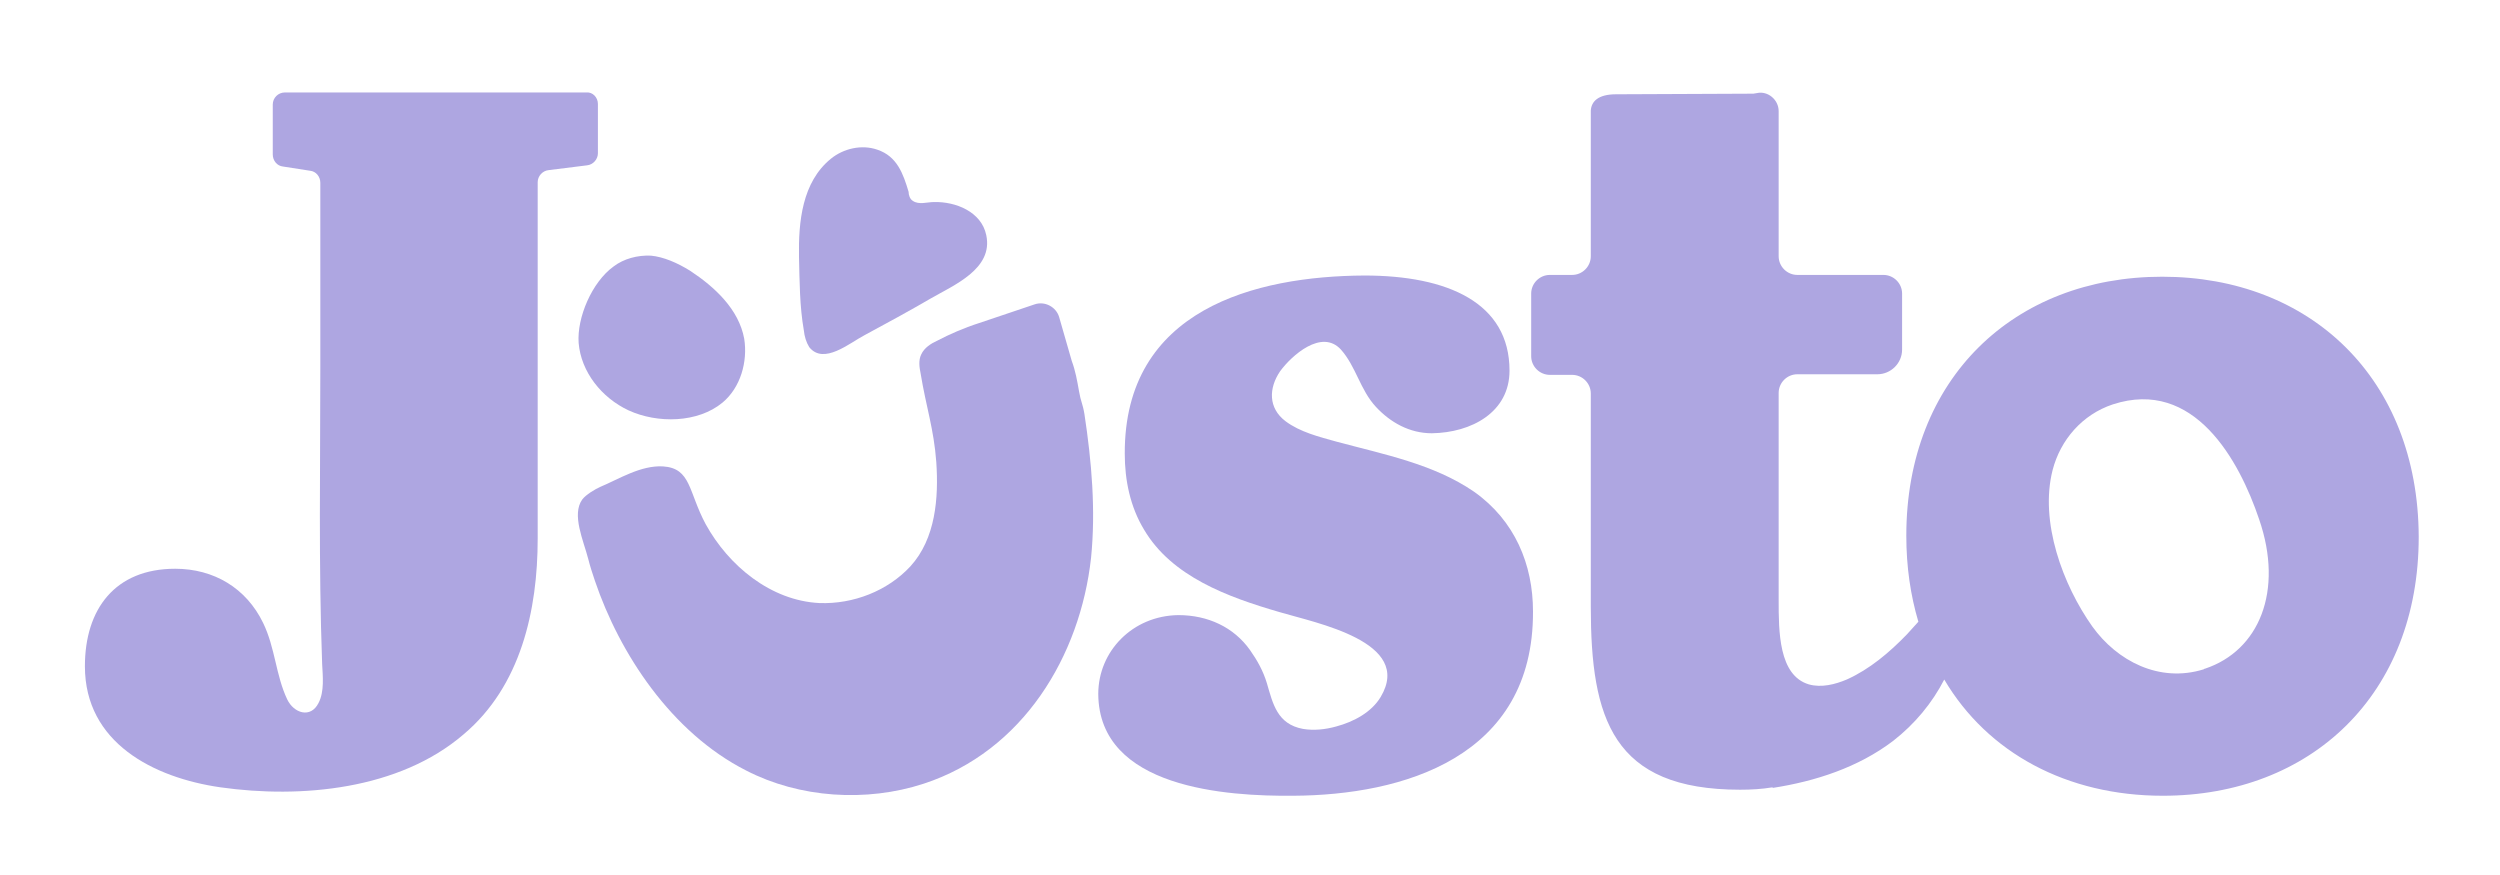 <svg width="160" height="56" viewBox="0 0 160 56" fill="none" xmlns="http://www.w3.org/2000/svg">
<g id="justo 1">
<g id="justo-logo-primary">
<g id="Group">
<path id="Path" d="M44.162 17.325C43.353 16.823 42.466 16.438 41.657 16.361C40.809 16.323 39.923 16.554 39.268 17.055C37.881 18.057 36.917 20.33 37.033 21.949C37.187 23.798 38.497 25.456 40.231 26.265C42.081 27.113 44.663 27.074 46.243 25.764C47.399 24.8 47.861 23.143 47.63 21.679C47.283 19.791 45.742 18.365 44.162 17.325Z" fill="#AEA6E1"/>
<path id="Path_1_" d="M38.266 6.65V9.81C38.266 10.195 37.958 10.542 37.572 10.581L35.106 10.889C34.721 10.928 34.412 11.274 34.412 11.66V34.473C34.412 39.059 33.333 43.914 29.672 46.997C25.549 50.542 19.268 51.12 14.104 50.388C9.827 49.772 5.434 47.536 5.434 42.642C5.434 38.982 7.36 36.4 11.214 36.4C13.68 36.4 15.761 37.633 16.84 39.868C17.611 41.448 17.649 43.221 18.382 44.762C18.805 45.648 19.884 45.995 20.385 44.993C20.771 44.261 20.655 43.259 20.617 42.488C20.385 36.168 20.501 29.81 20.501 23.49C20.501 20.253 20.501 16.978 20.501 13.741C20.501 13.047 20.501 12.392 20.501 11.698C20.501 11.313 20.231 10.966 19.846 10.928L18.112 10.658C17.727 10.619 17.457 10.273 17.457 9.887V6.689C17.457 6.265 17.803 5.918 18.227 5.918H37.534C37.919 5.879 38.266 6.226 38.266 6.65Z" fill="#AEA6E1"/>
<path id="Path_2_" d="M96.609 23.721C96.609 26.38 94.181 27.691 91.638 27.729C90.212 27.729 88.979 27.035 88.054 26.034C87.052 24.955 86.782 23.452 85.819 22.373C84.586 21.024 82.659 22.758 81.927 23.76C81.195 24.839 81.156 26.111 82.274 26.958C83.198 27.652 84.432 27.96 85.549 28.269C88.555 29.078 91.753 29.695 94.335 31.467C96.956 33.317 98.112 36.13 98.112 39.136C98.15 48.5 89.75 50.889 82.775 50.928C78.536 50.966 70.328 50.465 70.289 44.415C70.289 41.679 72.486 39.406 75.414 39.367C77.303 39.367 78.96 40.138 80 41.602C80.463 42.257 80.848 42.951 81.079 43.721C81.464 45.032 81.734 46.342 83.391 46.65C84.085 46.766 84.817 46.689 85.511 46.496C86.667 46.188 87.784 45.571 88.362 44.608C90.482 41.062 84.2 39.868 81.888 39.174C78.574 38.211 74.99 36.901 73.218 33.895C72.332 32.431 71.985 30.735 71.985 29.039C71.946 19.791 80.347 17.671 87.322 17.633C92.64 17.633 96.609 19.367 96.609 23.721Z" fill="#AEA6E1"/>
<path id="Shape" d="M138.381 17.71C128.902 17.71 122.004 24.223 122.004 34.28C122.004 36.284 122.274 38.095 122.775 39.791C122.543 40.061 122.274 40.331 122.042 40.6C120.925 41.756 119.653 42.835 118.189 43.49C117.457 43.799 116.57 44.03 115.761 43.799C113.834 43.221 113.834 40.408 113.834 38.404V25.148C113.834 24.492 114.374 23.953 115.029 23.953H120.154C121.002 23.953 121.734 23.259 121.734 22.373V18.789C121.734 18.134 121.195 17.595 120.539 17.595H115.029C114.374 17.595 113.834 17.055 113.834 16.4V7.113C113.834 6.381 113.141 5.803 112.447 5.957C112.37 5.957 112.293 5.995 112.216 5.995L103.43 6.034C102.274 6.034 101.85 6.496 101.811 7.074C101.811 7.113 101.811 7.883 101.811 7.922V16.4C101.811 17.055 101.272 17.595 100.617 17.595H99.191C98.536 17.595 97.996 18.134 97.996 18.789V22.797C97.996 23.452 98.536 23.991 99.191 23.991H100.617C101.272 23.991 101.811 24.531 101.811 25.186V38.828C101.811 45.995 103.198 50.542 111.368 50.542C112.062 50.542 112.755 50.504 113.449 50.388V50.427C116.185 50.003 118.921 49.117 121.156 47.421C122.543 46.342 123.661 44.993 124.432 43.49C127.206 48.192 132.293 50.928 138.42 50.928C147.9 50.928 154.798 44.454 154.798 34.358C154.759 24.223 147.861 17.71 138.381 17.71ZM141.117 42.797C141.079 42.797 141.079 42.797 141.04 42.835C138.189 43.722 135.491 42.296 133.911 40.099C132.023 37.44 130.52 33.394 131.368 30.08C131.869 28.153 133.256 26.535 135.222 25.88C140.424 24.184 143.314 29.463 144.586 33.24C146.166 37.826 144.586 41.641 141.117 42.797Z" fill="#AEA6E1"/>
<path id="Path_3_" d="M69.403 26.496C69.288 25.802 69.172 25.725 69.056 25.032C68.941 24.377 68.825 23.721 68.594 23.105L67.785 20.292C67.592 19.637 66.86 19.251 66.205 19.483L62.659 20.677C61.696 20.985 60.733 21.409 60.001 21.795C59.577 21.987 59.153 22.257 58.96 22.681C58.767 23.066 58.844 23.529 58.922 23.914C59.268 26.034 59.769 27.459 59.923 29.579C60.078 31.852 59.885 34.473 58.266 36.246C56.802 37.825 54.605 38.673 52.447 38.596C49.326 38.442 46.629 36.207 45.164 33.548C44.047 31.467 44.239 29.964 42.428 29.849C41.002 29.772 39.615 30.658 38.42 31.159C38.074 31.313 37.496 31.66 37.264 31.968C36.571 32.931 37.342 34.589 37.65 35.783C37.765 36.246 37.919 36.708 38.074 37.17C39.654 41.833 42.968 46.881 47.746 49.309C51.176 51.082 55.453 51.352 59.114 50.157C65.472 48.076 69.133 41.987 69.827 35.706C70.135 32.662 69.866 29.54 69.403 26.496Z" fill="#AEA6E1"/>
<path id="Path_4_" d="M58.42 12.854C58.805 13.124 59.345 12.931 59.769 12.931C61.156 12.893 62.813 13.548 63.121 15.051C63.584 17.209 61.04 18.249 59.576 19.097C58.189 19.906 56.763 20.677 55.337 21.448C54.373 21.949 52.717 23.374 51.792 22.218C51.599 21.91 51.483 21.525 51.445 21.139C51.175 19.598 51.175 18.018 51.136 16.438C51.098 14.203 51.329 11.66 53.179 10.157C53.988 9.502 55.144 9.232 56.146 9.579C57.418 10.003 57.803 11.12 58.15 12.276C58.15 12.469 58.227 12.739 58.42 12.854Z" fill="#AEA6E1"/>
</g>
</g>
</g>
</svg>
